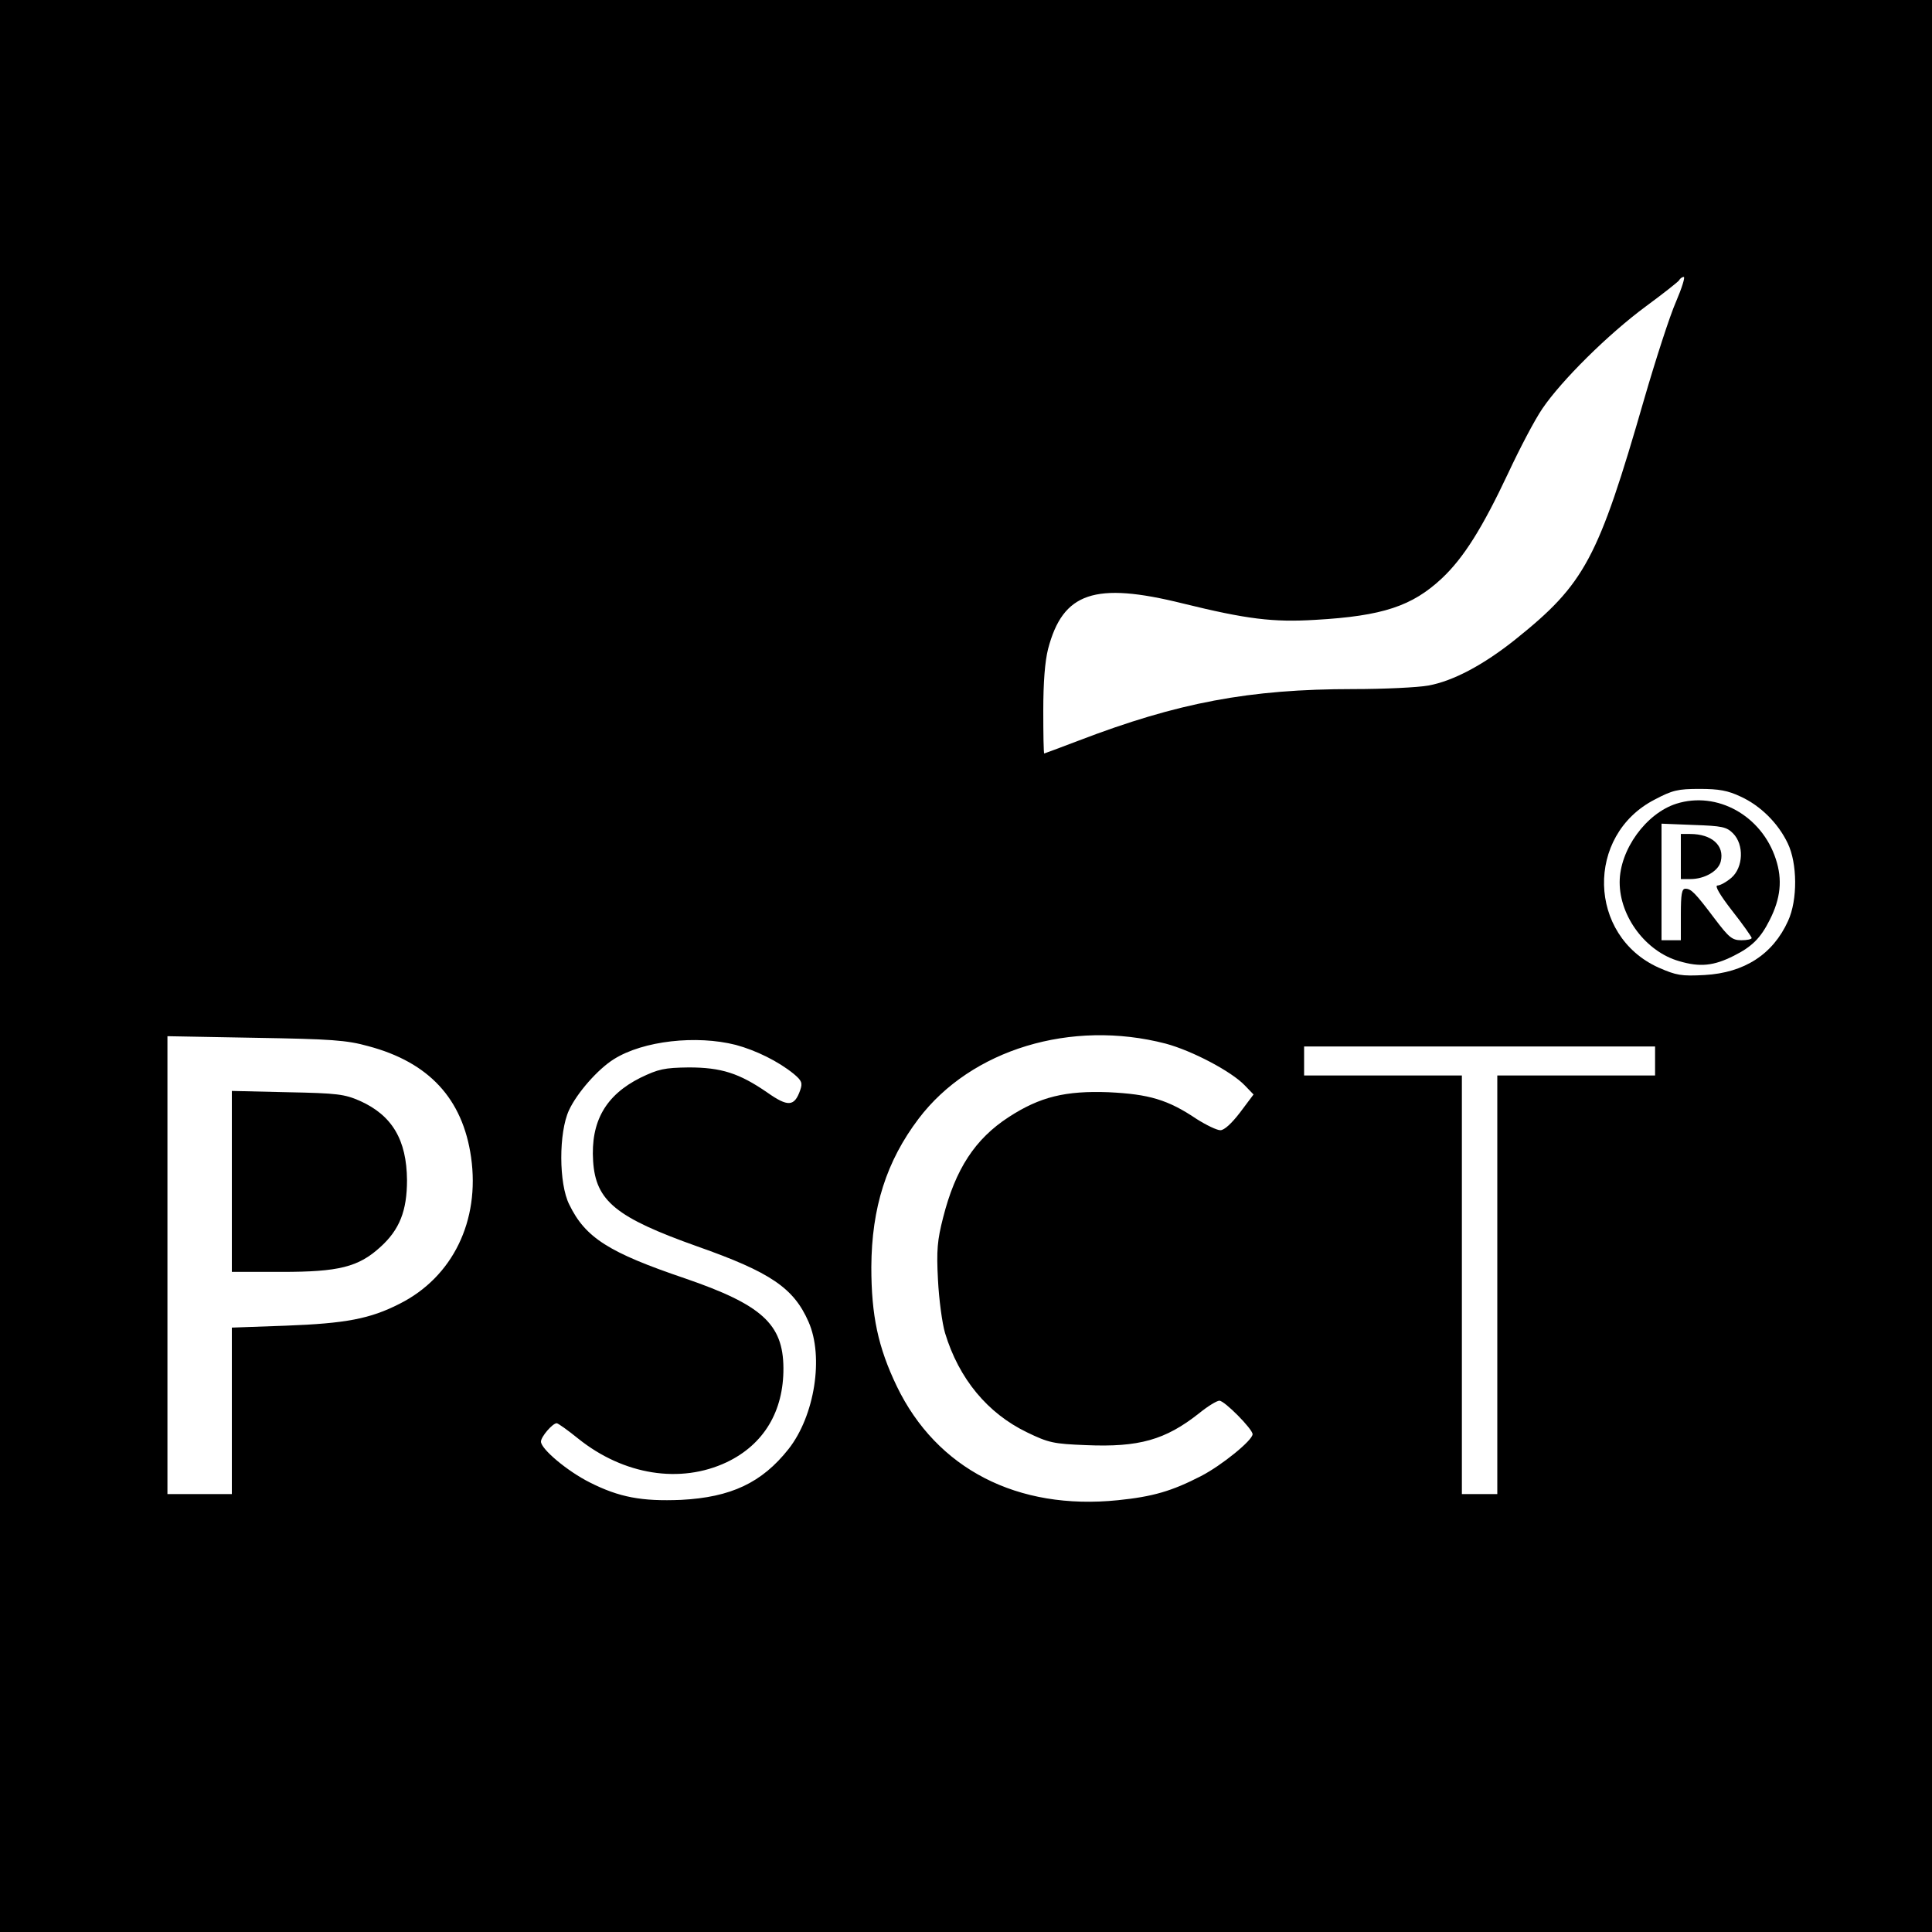 <?xml version="1.0" standalone="no"?>
<!DOCTYPE svg PUBLIC "-//W3C//DTD SVG 20010904//EN"
 "http://www.w3.org/TR/2001/REC-SVG-20010904/DTD/svg10.dtd">
<svg version="1.0" xmlns="http://www.w3.org/2000/svg"
 width="600pt" height="600pt" viewBox="0 0 600 600"
 preserveAspectRatio="xMidYMid meet">
<g transform="translate(0,600) scale(0.1,-0.1)"
fill="#000000" stroke="none">
<path d="M0 3000 l0 -3000 3000 0 3000 0 0 3000 0 3000 -3000 0 -3000 0 0
-3000z m5205 2063 c-19 -43 -63 -179 -99 -303 -143 -496 -184 -573 -400 -746
-99 -79 -193 -129 -270 -143 -33 -6 -138 -11 -233 -11 -323 0 -545 -42 -853
-160 -58 -22 -106 -40 -107 -40 -2 0 -3 60 -3 133 0 87 5 153 15 192 46 175
144 209 418 141 199 -49 281 -59 412 -51 210 12 301 43 393 129 68 64 126 157
206 327 35 75 82 165 106 200 59 87 204 231 322 318 53 39 100 76 103 81 3 6
10 10 14 10 5 0 -6 -35 -24 -77z m201 -1537 c61 -28 116 -82 146 -145 30 -62
31 -176 1 -241 -47 -104 -136 -161 -259 -168 -73 -4 -88 -1 -143 23 -220 99
-228 411 -12 522 55 29 72 33 139 33 60 0 88 -5 128 -24z m-1786 -767 c82 -22
204 -86 246 -130 l27 -28 -42 -56 c-26 -34 -49 -55 -61 -55 -11 0 -44 16 -74
35 -89 60 -148 77 -273 83 -134 5 -213 -14 -310 -77 -105 -68 -166 -162 -204
-312 -18 -70 -21 -102 -16 -194 3 -60 13 -135 22 -165 43 -142 132 -249 254
-308 68 -33 83 -36 184 -40 164 -7 246 16 351 99 27 22 55 39 63 39 16 0 103
-88 103 -104 0 -19 -96 -97 -160 -130 -91 -47 -150 -64 -258 -75 -312 -32
-563 97 -687 354 -58 121 -79 219 -79 370 1 185 47 329 147 461 163 215 474
309 767 233z m-2476 -8 c188 -50 293 -163 319 -345 28 -197 -57 -372 -222
-455 -92 -47 -168 -61 -353 -68 l-168 -6 0 -258 0 -259 -100 0 -100 0 0 711 0
711 273 -5 c235 -4 283 -7 351 -26z m1141 4 c63 -17 132 -51 180 -90 25 -21
28 -28 20 -51 -18 -51 -38 -52 -102 -7 -87 60 -143 78 -244 78 -76 -1 -94 -5
-150 -32 -108 -54 -155 -136 -147 -259 8 -124 71 -175 324 -265 227 -80 299
-129 345 -234 48 -109 19 -292 -62 -395 -83 -105 -179 -150 -334 -158 -122 -5
-192 8 -283 54 -70 35 -152 104 -152 127 0 15 36 57 49 57 4 0 35 -22 67 -48
141 -113 317 -141 461 -73 115 55 177 158 176 293 -1 136 -67 196 -306 278
-236 80 -309 126 -359 229 -33 65 -33 224 -1 293 25 54 90 128 140 159 91 57
256 75 378 44z m2855 -50 l0 -45 -245 0 -245 0 0 -650 0 -650 -55 0 -55 0 0
650 0 650 -245 0 -245 0 0 45 0 45 545 0 545 0 0 -45z"/>
<path d="M5206 3504 c-94 -30 -176 -143 -176 -244 0 -107 82 -216 185 -245 64
-19 107 -15 170 17 56 28 83 55 111 111 34 67 40 125 19 189 -44 135 -182 212
-309 172z m176 -92 c35 -35 32 -106 -5 -138 -15 -13 -35 -24 -43 -24 -10 0 7
-29 45 -78 34 -43 61 -82 61 -85 0 -4 -15 -7 -32 -7 -29 0 -39 9 -83 67 -61
81 -73 93 -91 93 -11 0 -14 -17 -14 -80 l0 -80 -30 0 -30 0 0 181 0 181 100
-4 c88 -3 102 -6 122 -26z"/>
<path d="M5220 3340 l0 -70 30 0 c44 0 87 25 94 55 12 49 -28 85 -95 85 l-29
0 0 -70z"/>
<path d="M720 2331 l0 -281 155 0 c177 0 238 15 306 77 60 54 83 113 83 208
-1 125 -46 201 -146 246 -48 21 -70 24 -225 27 l-173 4 0 -281z"/>
</g>
</svg>

